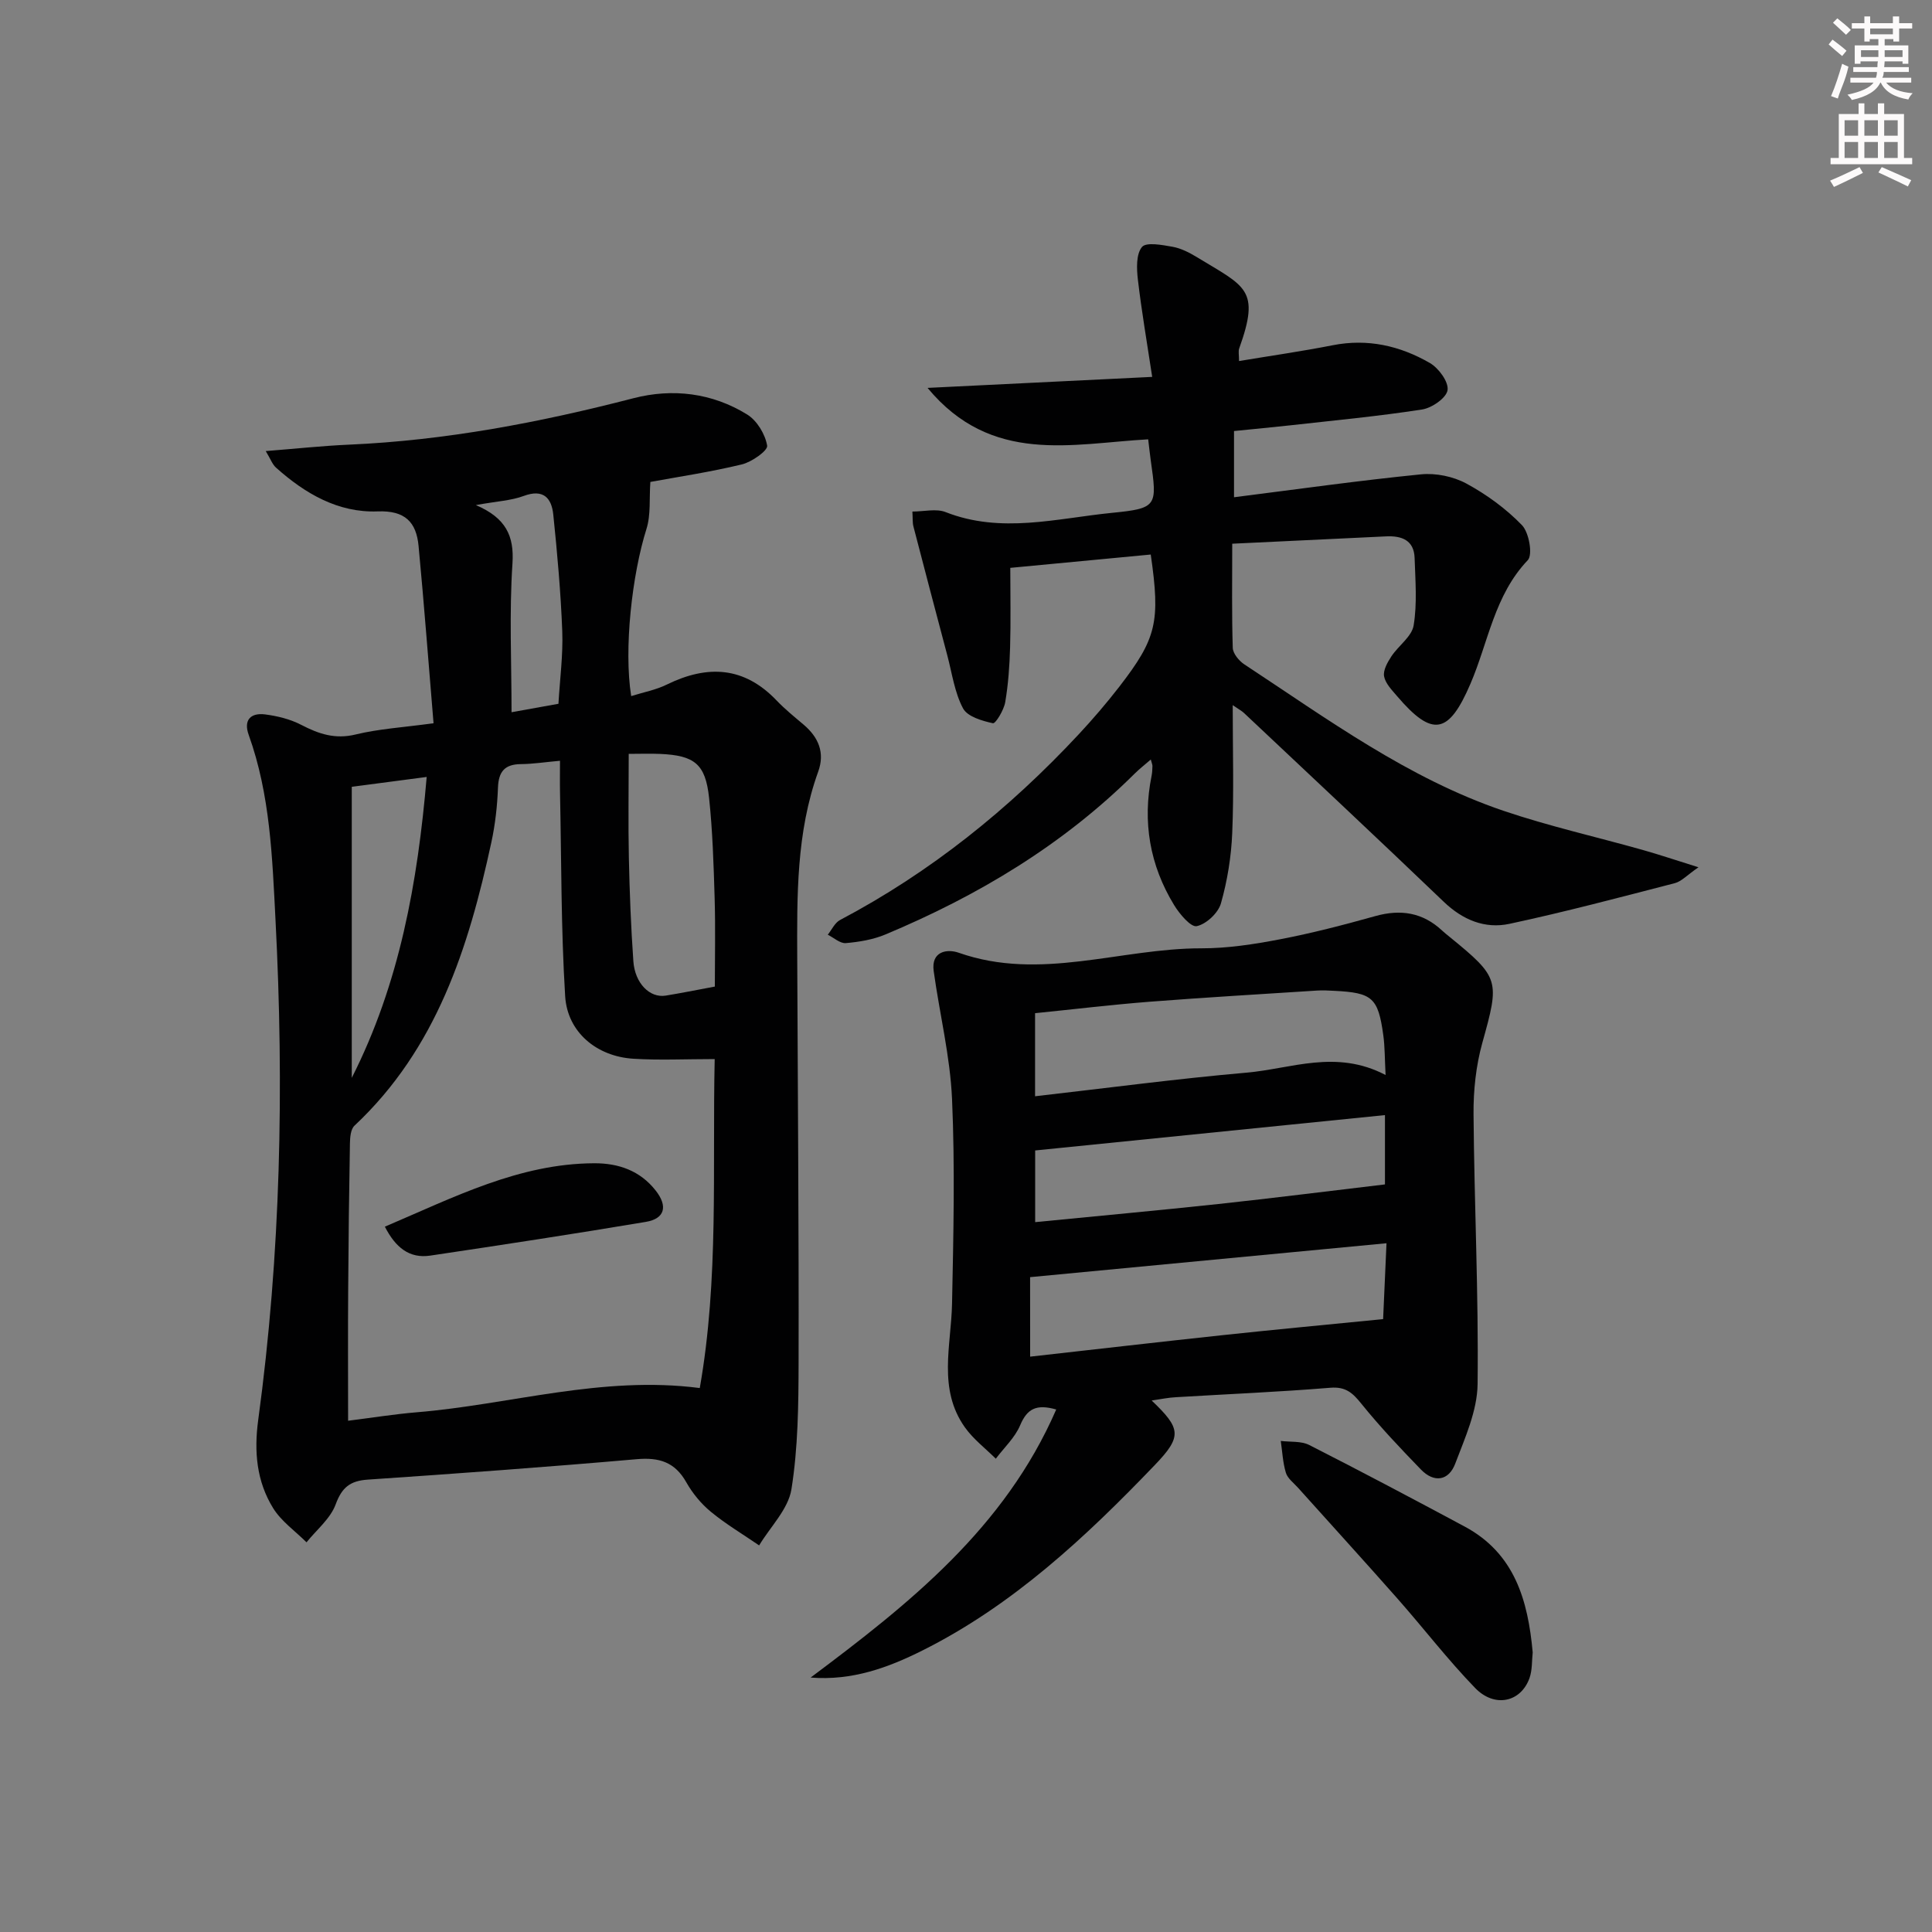 <svg enable-background="new 0 0 400 400" viewBox="0 0 400 400" xmlns="http://www.w3.org/2000/svg"><rect x="0" y="0" width="400" height="400" fill="#808080" stroke="none"/><g fill="#010102"><path d="m89.76 149.74c-1.05-12.61-1.96-24.67-3.1-36.71-.47-4.93-2.79-7.37-8.48-7.15-8.17.31-15.03-3.69-21.02-9.05-.78-.69-1.16-1.83-2.14-3.44 6.22-.49 11.73-1.09 17.26-1.33 20.01-.88 39.51-4.6 58.86-9.61 8.12-2.1 16.32-1.11 23.57 3.38 2.03 1.26 3.73 4.09 4.12 6.44.17 1.02-3.18 3.38-5.23 3.88-6.58 1.59-13.29 2.59-18.95 3.63-.25 3.45.12 6.78-.8 9.71-3 9.51-4.72 24.86-3.17 34.63 2.54-.8 5.13-1.28 7.4-2.4 8.4-4.11 15.98-3.75 22.72 3.32 1.72 1.8 3.68 3.38 5.58 4.99 3.09 2.62 4.44 5.81 3.02 9.73-4.56 12.63-4.39 25.78-4.34 38.92.11 27.82.34 55.64.28 83.45-.02 8.75-.11 17.6-1.48 26.2-.66 4.13-4.37 7.77-6.69 11.63-3.35-2.3-6.87-4.39-9.99-6.96-2.02-1.66-3.8-3.83-5.09-6.11-2.37-4.2-5.62-5.19-10.27-4.78-18.54 1.62-37.11 2.97-55.68 4.23-3.65.25-5.35 1.6-6.65 5.14-1.09 2.95-3.95 5.25-6.03 7.84-2.34-2.34-5.23-4.35-6.92-7.09-3.41-5.54-3.97-11.66-3.08-18.24 4.68-34.38 5.37-68.92 3.58-103.54-.67-12.95-1.09-25.9-5.55-38.3-1.12-3.11.44-4.61 3.39-4.24 2.55.33 5.21.98 7.48 2.16 3.64 1.89 7.03 3.04 11.3 1.99 4.81-1.17 9.83-1.46 16.1-2.32zm-17.69 144.41c5.05-.63 9.6-1.37 14.18-1.75 19.35-1.59 38.32-7.65 58.63-5.02 3.98-22.56 2.59-45.31 3.09-68.11-5.98 0-11.43.27-16.84-.07-7.59-.47-13.66-5.49-14.12-12.95-.86-13.93-.77-27.92-1.06-41.88-.05-2.26-.01-4.53-.01-6.86-3.14.28-5.6.67-8.07.69-3.36.03-4.64 1.52-4.77 4.86-.14 3.8-.57 7.63-1.37 11.34-4.72 21.82-11.35 42.73-28.34 58.66-.79.74-.92 2.43-.94 3.69-.18 9.99-.3 19.98-.36 29.98-.07 8.95-.02 17.9-.02 27.42zm75.93-89.89c0-6.01.14-12.14-.04-18.26-.21-6.97-.42-13.96-1.16-20.88-.75-6.96-3.03-8.72-10.13-9.03-2.09-.09-4.18-.01-6.5-.01 0 7.58-.12 14.56.03 21.52.15 7.14.43 14.29.93 21.41.32 4.59 3.42 7.66 6.7 7.12 3.09-.5 6.15-1.12 10.17-1.87zm-75.17-41.36v60.26c9.89-19.51 13.64-40.4 15.51-62.3-5.45.72-10.18 1.34-15.51 2.04zm25.69-58.33c6.21 2.66 7.96 6.37 7.58 12.1-.68 10.19-.19 20.46-.19 30.79 2.89-.52 6.25-1.13 9.71-1.75.3-5.14.97-10.09.79-15.01-.31-8.07-1.03-16.13-1.86-24.17-.36-3.45-2.07-5.35-6.12-3.85-2.6.97-5.5 1.09-9.91 1.89z"/><path d="m238.44 289.96c6.08 5.8 6.34 7.43.67 13.34-14.32 14.93-29.4 29.04-48.12 38.41-7.07 3.54-14.53 6.3-23.16 5.61 20.39-15.25 40.17-30.93 50.85-55.5-4.14-1.18-6.03-.14-7.47 3.27-1.08 2.56-3.32 4.63-5.04 6.92-2.15-2.14-4.65-4.04-6.39-6.48-5.66-7.97-2.85-16.91-2.67-25.61.29-14.12.62-28.28 0-42.37-.39-8.87-2.58-17.66-3.8-26.5-.57-4.13 2.81-4.64 5.2-3.79 16.88 5.94 33.47-.94 50.19-.92 5.44.01 10.95-.84 16.31-1.87 6.64-1.27 13.21-2.98 19.72-4.8 5.26-1.47 9.83-.76 13.85 3 .49.45 1.01.87 1.53 1.29 10.43 8.49 10.39 9.02 6.78 21.99-1.31 4.73-1.85 9.82-1.81 14.75.15 18.63 1.06 37.26.84 55.88-.07 5.52-2.61 11.12-4.63 16.45-1.34 3.55-4.37 4.05-7.11 1.21-4.26-4.4-8.49-8.86-12.33-13.62-1.81-2.25-3.24-3.56-6.43-3.3-10.6.87-21.23 1.31-31.85 1.95-1.6.07-3.21.41-5.13.69zm48.43-67.39c-.18-3.37-.14-5.85-.48-8.29-1.07-7.73-2.27-8.75-10.14-9.14-1.16-.06-2.33-.13-3.49-.06-11.59.75-23.19 1.42-34.77 2.32-7.9.62-15.77 1.57-23.69 2.37v17.2c14.82-1.69 29.27-3.62 43.79-4.89 9.23-.8 18.53-4.89 28.78.49zm-73.59 58.31c13.66-1.53 26.84-3.06 40.03-4.47 10.63-1.14 21.27-2.13 33.05-3.3.18-4.05.43-9.69.7-15.71-25.17 2.39-49.39 4.7-73.79 7.02.01 5.42.01 10.54.01 16.46zm73.46-50.01c-24.41 2.47-48.36 4.89-72.42 7.32v14.84c12.87-1.27 25.4-2.41 37.91-3.75 11.4-1.23 22.78-2.67 34.51-4.06 0-3.56 0-8.36 0-14.35z"/><path d="m238.25 114.81c-9.66.92-19.05 1.81-29.08 2.76 0 5.54.12 10.98-.04 16.42-.11 3.81-.37 7.64-1.01 11.39-.28 1.64-2 4.48-2.55 4.36-2.24-.49-5.28-1.37-6.19-3.09-1.74-3.28-2.26-7.21-3.23-10.88-2.37-8.92-4.72-17.85-7.04-26.79-.2-.77-.12-1.62-.21-3.07 2.43 0 4.93-.65 6.87.11 11.5 4.53 23.02 1.3 34.45.16 9.42-.93 9.37-1.42 8.03-10.87-.18-1.29-.32-2.59-.53-4.35-15.77.87-32.42 5.36-45.68-10.65 15.88-.78 30.62-1.5 46.51-2.28-1.08-7.15-2.2-13.61-2.96-20.11-.27-2.28-.39-5.28.84-6.78.87-1.06 4.18-.43 6.32-.05 1.75.31 3.47 1.19 5.02 2.13 10.12 6.17 13.21 6.61 8.79 18.93-.21.58-.03 1.31-.03 2.6 6.53-1.09 12.99-2.01 19.39-3.27 7.24-1.43 13.94.11 20.11 3.67 1.82 1.05 3.92 3.9 3.67 5.62-.23 1.61-3.24 3.7-5.27 4.01-9.02 1.4-18.12 2.25-27.2 3.27-3.79.42-7.59.77-11.74 1.19v13.71c13.05-1.65 25.85-3.46 38.69-4.74 3.08-.31 6.69.43 9.41 1.9 4.19 2.27 8.21 5.2 11.51 8.61 1.47 1.52 2.28 6.13 1.21 7.26-6.93 7.27-8.17 16.99-11.87 25.59-4.48 10.43-7.83 11.17-15.18 2.57-1.07-1.26-2.42-2.62-2.7-4.11-.23-1.25.7-2.9 1.5-4.12 1.46-2.23 4.24-4.1 4.62-6.43.75-4.54.35-9.29.2-13.95-.12-3.71-2.69-4.63-5.89-4.48-10.45.49-20.89.99-31.87 1.52 0 7.65-.11 14.61.11 21.56.04 1.18 1.28 2.68 2.38 3.41 17.21 11.32 33.92 23.62 53.68 30.33 9.41 3.19 19.16 5.38 28.74 8.08 3.45.97 6.85 2.12 11.62 3.61-2.37 1.63-3.51 2.93-4.9 3.29-11.38 2.94-22.74 5.96-34.23 8.42-5.09 1.09-9.69-.81-13.62-4.58-13.69-13.12-27.54-26.07-41.34-39.07-.44-.42-1.01-.71-2.34-1.63 0 9.31.26 17.89-.1 26.45-.2 4.91-1 9.88-2.34 14.6-.57 1.99-3.03 4.29-5.01 4.71-1.22.26-3.55-2.51-4.67-4.34-5.06-8.28-6.6-17.27-4.67-26.82.13-.65.15-1.32.17-1.98.01-.29-.14-.59-.34-1.36-1.23 1.07-2.35 1.94-3.35 2.93-14.85 14.76-32.44 25.28-51.61 33.3-2.54 1.06-5.41 1.54-8.18 1.78-1.19.1-2.49-1.12-3.74-1.74.83-1.03 1.46-2.47 2.54-3.04 18.74-9.89 34.99-22.98 49.39-38.42 2.95-3.16 5.77-6.46 8.42-9.87 7.74-10.03 8.53-13.42 6.52-27.38z"/><path d="m317.33 342.12c-.19 1.71-.07 3.63-.66 5.3-1.78 5-7.21 6.24-11.26 2.06-5.66-5.84-10.64-12.34-16.03-18.45-6.82-7.73-13.77-15.35-20.66-23.03-.89-.99-2.13-1.9-2.49-3.07-.64-2.11-.74-4.39-1.06-6.6 1.98.25 4.21-.01 5.89.84 10.8 5.49 21.51 11.17 32.19 16.89 10.33 5.55 13.1 15.24 14.08 26.06z"/><path d="m79.68 253.97c14.32-6.09 27.77-13.06 43.34-13.13 5.07-.02 9.5 1.55 12.71 5.62 2.6 3.29 1.92 5.86-2.03 6.52-14.84 2.49-29.72 4.76-44.61 6.98-4.36.65-7.21-1.7-9.41-5.99z"/></g><path d="m378.6 9.2.8-1c.9.7 1.9 1.4 2.9 2.3l-.9 1.1c-1.1-.9-2-1.7-2.8-2.4zm.5 10.7c.9-2.1 1.6-4.3 2.3-6.7.4.2.8.4 1.3.6-.7 3.1-1.5 4.3-2.2 6.6zm.4-15.2.9-.9c1 .8 2 1.6 2.8 2.4l-1 1c-1-.9-1.9-1.8-2.7-2.5zm12.5-1.3h1.2v1.4h2.7v1.1h-2.7v2.7h-1.2v-.5h-1.8v1.3h4.9v3.8h-1.2v-.5h-3.7c0 .4-.1.9-.1 1.2h5.1v1h-5.2c0 .5-.1.9-.3 1.2h6v1h-5.2c1.1 1.3 2.9 2 5.5 2.2-.4.4-.7.8-.9 1.3-2.9-.5-4.8-1.6-5.7-3.5h-.1c-.8 1.7-2.7 2.9-5.9 3.6-.2-.4-.6-.8-.9-1.1 2.8-.6 4.6-1.4 5.4-2.5h-4.8v-1h5.3c.1-.3.2-.7.2-1.2h-4.9v-1h5c0-.4 0-.8.1-1.2h-3.6v.5h-1.2v-3.8h4.9v-1.3h-1.8v.5h-1.1v-2.7h-2.6v-1.1h2.6v-1.4h1.2v1.4h4.7v-1.4zm-6.7 8.4h3.6c0-.4 0-.9 0-1.4h-3.6zm1.9-4.7h4.7v-1.2h-4.7zm6.7 3.3h-3.7v1.4h3.7z" fill="#fcfafa"/><path d="m384.7 21.4h1.3v2.2h2.8v-2.2h1.3v2.2h4.1v9.1h1.7v1.3h-16.9v-1.3h1.7v-9.1h4.1v-2.2zm.3 13.2.7 1.2c-1.8.9-3.8 1.9-6 2.9-.2-.4-.5-.8-.8-1.3 2.4-1 4.4-2 6.1-2.8zm-3.1-6.5h2.8v-3.2h-2.8zm0 4.6h2.8v-3.3h-2.8v3.2zm4.1-4.6h2.8v-3.2h-2.8zm0 4.6h2.8v-3.3h-2.8zm3.6 1.9c2.1.9 4.1 1.8 6.1 2.7l-.7 1.3c-2.2-1.1-4.2-2-6.1-2.9zm3.3-9.7h-2.8v3.2h2.8zm-2.8 7.8h2.8v-3.3h-2.8z" fill="#fcfafa"/></svg>